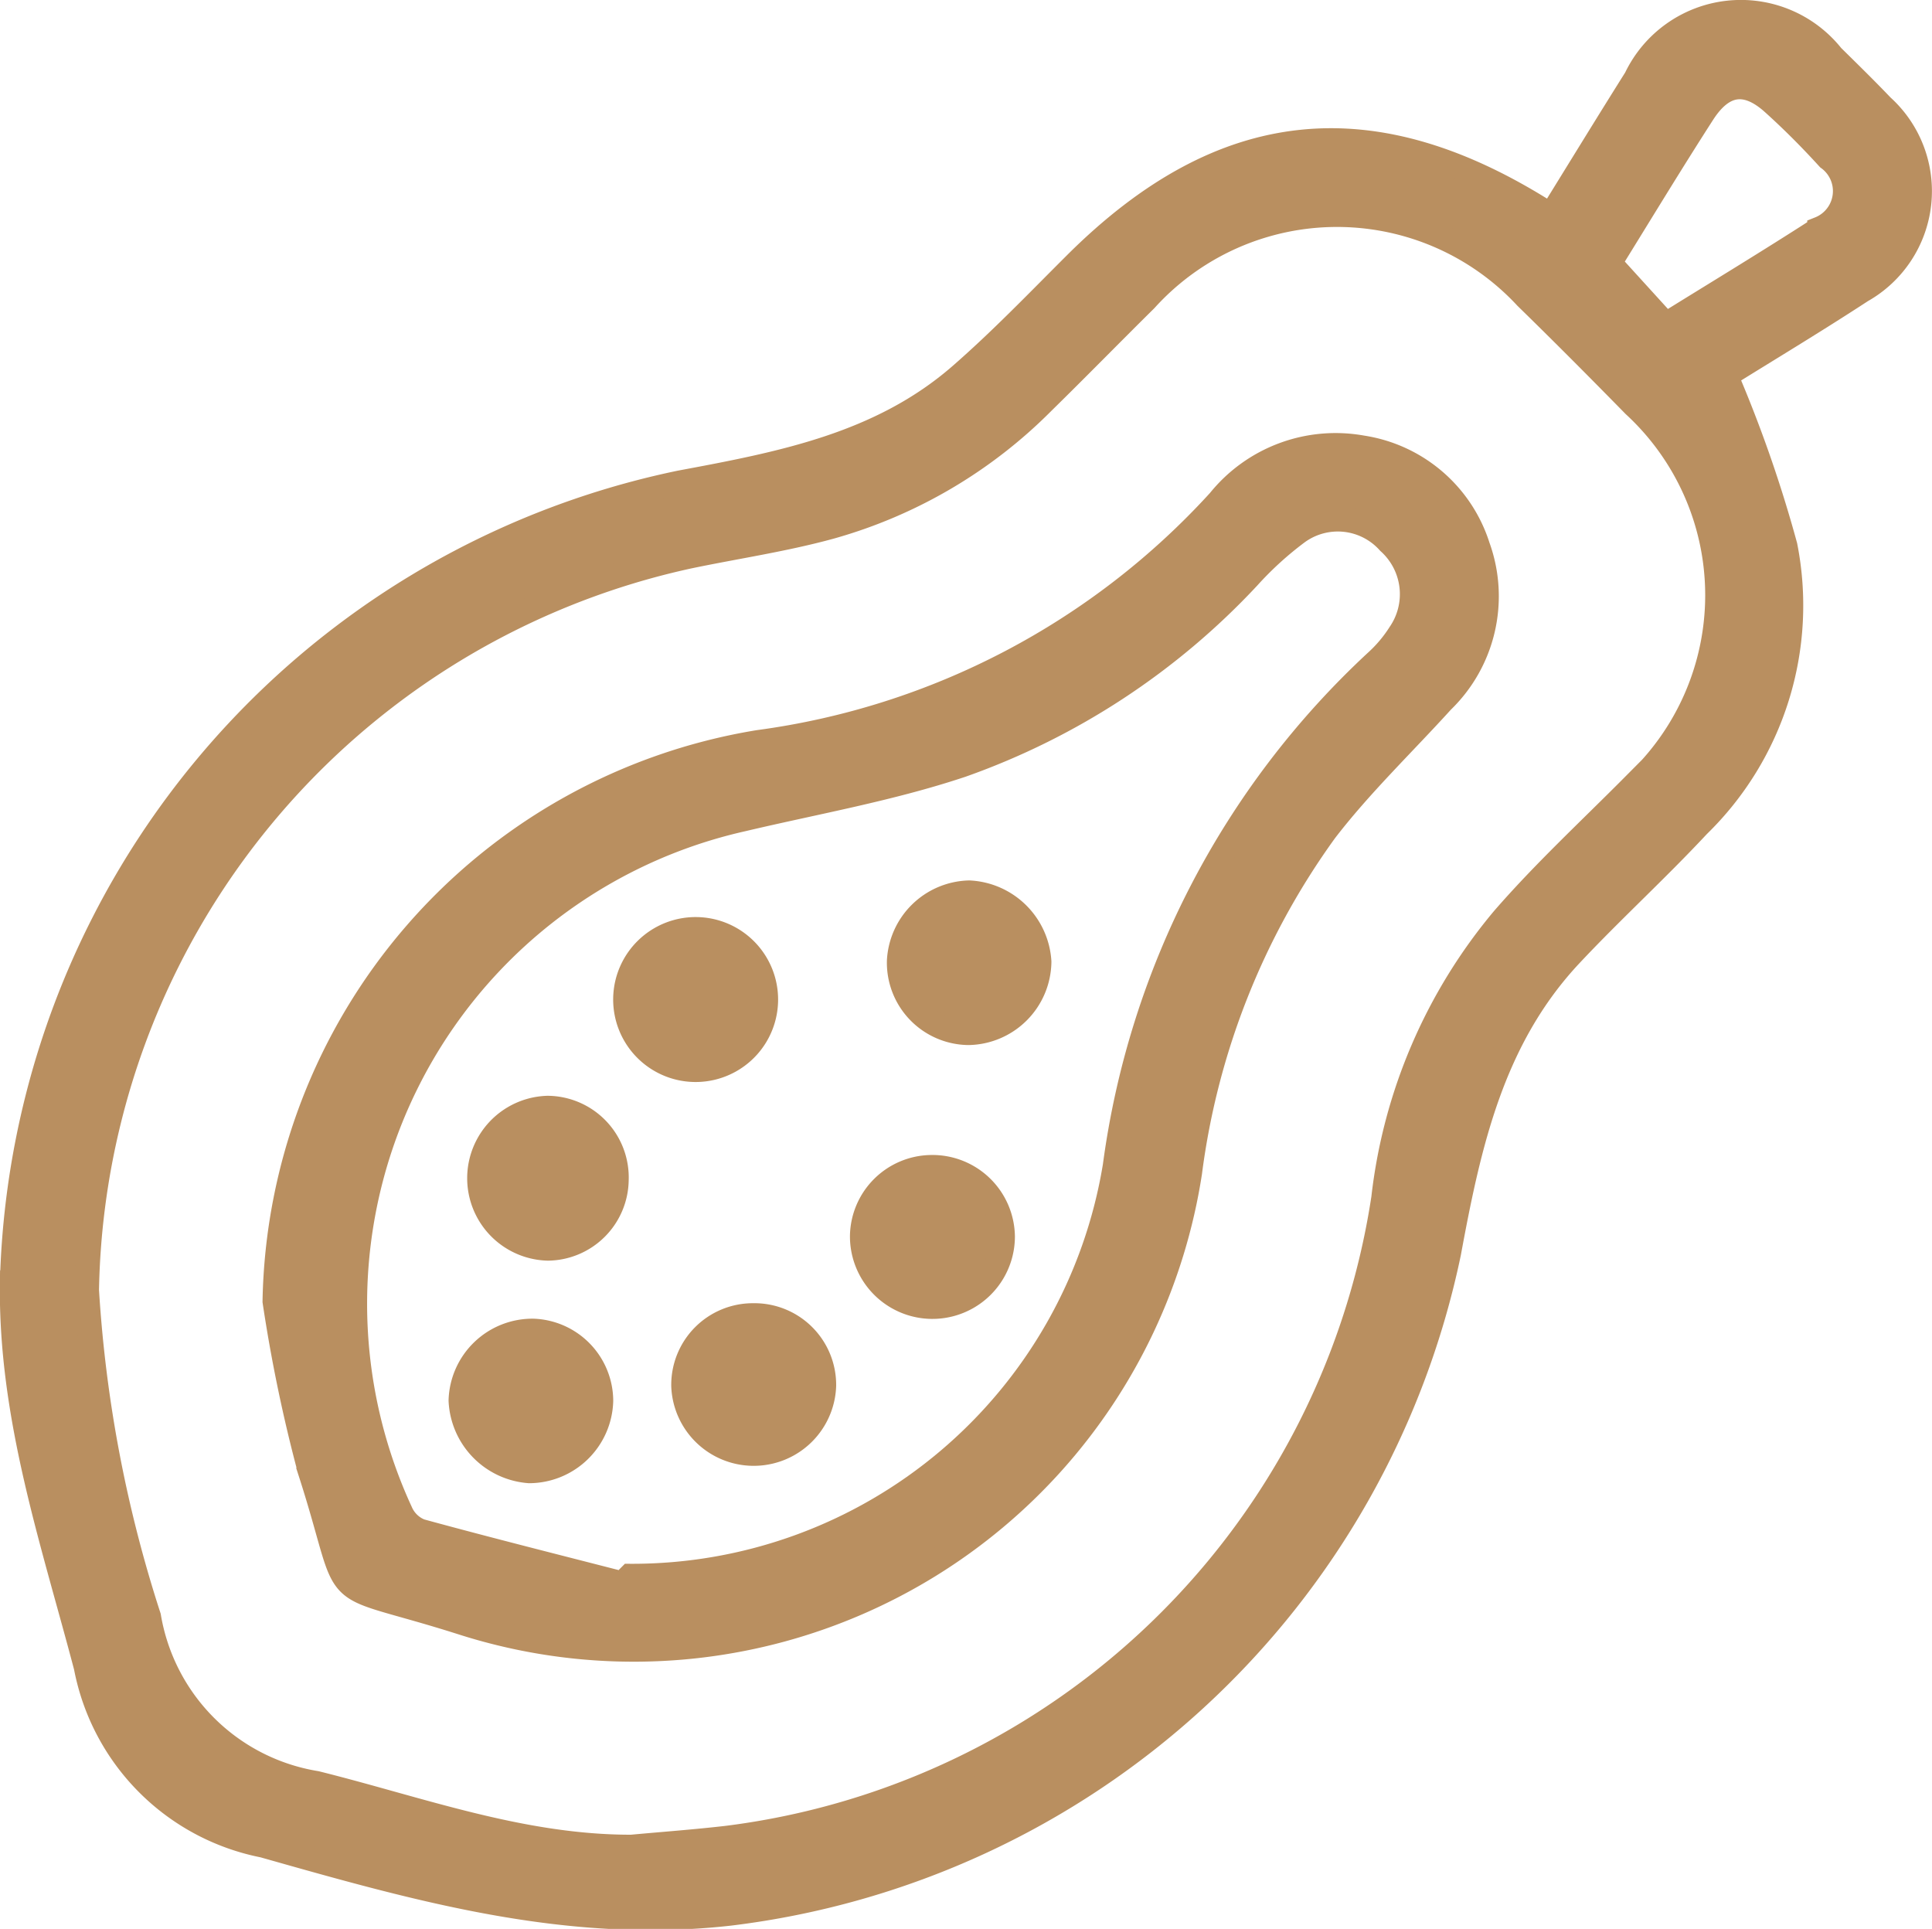 <?xml version="1.0" encoding="UTF-8"?> <svg xmlns="http://www.w3.org/2000/svg" width="39.224" height="39.159" viewBox="0 0 39.224 39.159"><defs><style>.a{fill:#b98f60;stroke:#b98f60;stroke-width:0.5px;}</style></defs><g transform="translate(-6455.686 -181.622)"><path class="a" d="M6487.174,186c.589-.951,1.151-1.871,1.726-2.785a2.361,2.361,0,0,1,3.98-.451c.341.336.684.671,1.013,1.016a2.319,2.319,0,0,1-.413,3.741c-.963.629-1.95,1.221-2.758,1.725a26.481,26.481,0,0,1,1.206,3.46,6.233,6.233,0,0,1-1.768,5.674c-.839.9-1.756,1.735-2.6,2.636-1.587,1.7-2.053,3.832-2.461,6.04a17.008,17.008,0,0,1-14.606,13.411c-3.308.371-6.345-.5-9.459-1.382a4.565,4.565,0,0,1-3.6-3.623c-.678-2.576-1.535-5.079-1.5-7.8a17.03,17.03,0,0,1,13.563-16.24c2.046-.381,4.065-.765,5.689-2.178.815-.71,1.567-1.494,2.333-2.258C6480.5,184.012,6483.565,183.675,6487.174,186Zm-18.666,33.119c.65-.06,1.3-.107,1.951-.183a15.429,15.429,0,0,0,13.317-12.99,10.7,10.7,0,0,1,2.433-5.668c.824-.949,1.751-1.807,2.638-2.7a5.244,5.244,0,0,0,.016-7.731c-.722-.737-1.451-1.47-2.19-2.191a5.243,5.243,0,0,0-7.73.048c-.7.692-1.385,1.393-2.086,2.08a9.81,9.81,0,0,1-4.311,2.532c-.94.258-1.913.4-2.872.6a15.527,15.527,0,0,0-12.228,14.9,26.693,26.693,0,0,0,1.259,6.627,4.117,4.117,0,0,0,3.4,3.382C6464.223,218.353,6466.276,219.124,6468.508,219.119Zm19.854-32.158,1.142,1.255c1.036-.643,2.089-1.279,3.123-1.947a.826.826,0,0,0,.181-1.436c-.356-.391-.73-.767-1.122-1.12-.547-.493-1.022-.429-1.432.209C6489.588,184.957,6488.952,186.01,6488.362,186.961Z" transform="translate(0)"></path><path class="a" d="M6491.212,257.4a11.714,11.714,0,0,1,9.816-11.348,15.427,15.427,0,0,0,9.359-4.9,3.032,3.032,0,0,1,2.9-1.081,2.926,2.926,0,0,1,2.348,2.008,2.961,2.961,0,0,1-.727,3.136c-.794.875-1.657,1.7-2.373,2.633a15.122,15.122,0,0,0-2.748,6.933A11.422,11.422,0,0,1,6495,263.917c-2.913-.924-2.142-.191-3.07-3.065A31.13,31.13,0,0,1,6491.212,257.4Zm7.163,5.761.047-.183a9.933,9.933,0,0,0,9.849-8.326,17.034,17.034,0,0,1,5.3-10.234,2.774,2.774,0,0,0,.484-.574,1.419,1.419,0,0,0-.224-1.857,1.391,1.391,0,0,0-1.856-.2,6.9,6.9,0,0,0-1,.91,14.618,14.618,0,0,1-5.815,3.814c-1.443.483-2.961.749-4.448,1.1a10.082,10.082,0,0,0-6.947,14.067.727.727,0,0,0,.4.387C6495.567,262.448,6496.973,262.8,6498.375,263.161Z" transform="translate(-29.946 -49.359)"></path><path class="a" d="M6539.692,307.906a1.424,1.424,0,1,1,.056-2.848,1.424,1.424,0,0,1-.056,2.848Z" transform="translate(-69.911 -104.568)"></path><path class="a" d="M6576.494,302.981a1.423,1.423,0,0,1-1.408-1.458,1.46,1.46,0,0,1,1.419-1.384,1.493,1.493,0,0,1,1.421,1.4A1.459,1.459,0,0,1,6576.494,302.981Z" transform="translate(-101.144 -100.393)"></path><path class="a" d="M6571.524,337a1.424,1.424,0,0,1,1.453,1.413,1.424,1.424,0,1,1-2.849-.02A1.417,1.417,0,0,1,6571.524,337Z" transform="translate(-96.936 -131.68)"></path><path class="a" d="M6519.048,360.426a1.462,1.462,0,0,1-1.455,1.424,1.5,1.5,0,0,1-1.388-1.429,1.454,1.454,0,0,1,1.467-1.411A1.425,1.425,0,0,1,6519.048,360.426Z" transform="translate(-51.162 -150.367)"></path><path class="a" d="M6521.341,330.525a1.407,1.407,0,0,1-1.388,1.39,1.424,1.424,0,0,1-.009-2.847A1.408,1.408,0,0,1,6521.341,330.525Z" transform="translate(-53.141 -124.95)"></path><path class="a" d="M6547.531,356.931a1.409,1.409,0,0,1,1.43,1.425,1.425,1.425,0,0,1-2.848.009A1.408,1.408,0,0,1,6547.531,356.931Z" transform="translate(-76.549 -148.602)"></path></g></svg> 